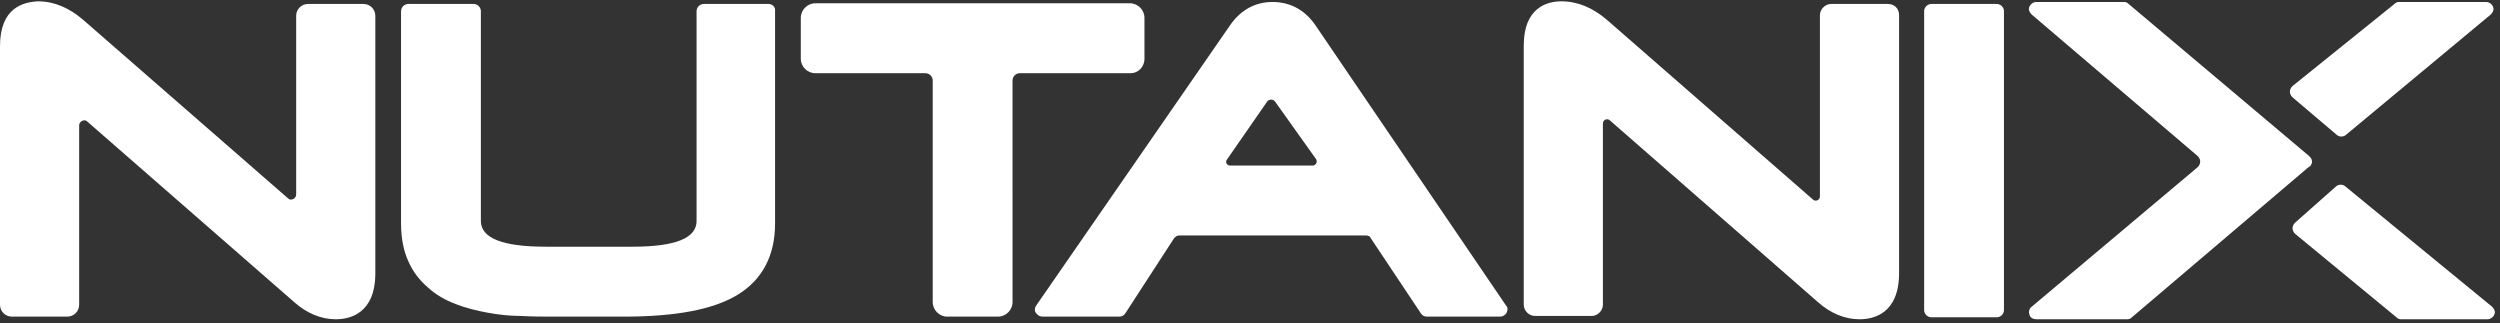 <?xml version="1.0" encoding="utf-8"?>
<!-- Generator: Adobe Illustrator 27.5.0, SVG Export Plug-In . SVG Version: 6.00 Build 0)  -->
<svg version="1.1" id="Layer_1" xmlns="http://www.w3.org/2000/svg" xmlns:xlink="http://www.w3.org/1999/xlink" x="0px" y="0px"
	 viewBox="0 0 379 49" style="enable-background:new 0 0 379 49;" xml:space="preserve">
<rect x="0" y="0" width="379" height="49" fill="#333333" stroke="none"/>
<style type="text/css">
	.st0{fill-rule:evenodd;clip-rule:evenodd;fill:#FFFFFF;}
</style>
<g id="Page-1">
	<g id="nutanix-seeklogo.com">
		<path id="Fill-1" class="st0" d="M323.2,48.1c-0.2,0.2-0.4,0.3-0.7,0.3h-13.8c-0.4,0-0.9-0.2-1-0.6c-0.2-0.5-0.1-1,0.3-1.3
			l25.1-21.1c0.6-0.5,0.6-1.3,0-1.8L308,2.2c-0.3-0.3-0.5-0.7-0.4-1c0.1-0.5,0.6-0.9,1.1-0.9H322c0.3,0,0.5,0.1,0.7,0.3l27.3,23
			l0.2,0.2c0.4,0.4,0.4,1,0,1.4l-0.3,0.2L323.2,48.1"/>
		<path id="Fill-2" class="st0" d="M55.1,0.6h-8.4c-1,0-1.8,0.8-1.8,1.8v27.1c0,0.6-0.8,1-1.2,0.6L12.6,3c-2.1-1.8-4.4-2.8-6.8-2.8
			C3.6,0.3,0,1.1,0,7v39.2c0,1,0.8,1.8,1.8,1.8h8.4c1,0,1.8-0.8,1.8-1.8V19c0-0.6,0.8-1,1.2-0.6l31.4,27.4c1.9,1.7,4.1,2.6,6.3,2.6
			c2.2,0,6-0.9,6-7v-39C56.9,1.4,56.1,0.6,55.1,0.6"/>
		<path id="Fill-3" class="st0" d="M116.5,0.6h-9.8c-0.6,0-1.1,0.5-1.1,1.1v31.8c0,2.6-3.2,3.9-9.7,3.9H82.7c-6.5,0-9.8-1.3-9.8-3.9
			V1.7c0-0.6-0.5-1.1-1.1-1.1h-9.9c-0.6,0-1.1,0.5-1.1,1.1v32.2c0,2.2,0.4,4.2,1.1,5.7c0.7,1.6,1.7,2.9,3,4c1.2,1.1,2.6,1.9,4.2,2.5
			c1.5,0.6,3.2,1,4.8,1.3c1.6,0.3,3.4,0.5,5.1,0.5c1.7,0.1,3.3,0.1,4.8,0.1h10.8c7.9,0,13.6-1.1,17.2-3.3c3.8-2.3,5.7-6,5.7-10.8
			V1.7C117.6,1.1,117.1,0.6,116.5,0.6"/>
		<path id="Fill-4" class="st0" d="M173.5,8.9V2.7c0-1.2-1-2.2-2.2-2.2h-47.7c-1.2,0-2.2,1-2.2,2.2v6.2c0,1.2,1,2.2,2.2,2.2h16.7
			c0.6,0,1.1,0.5,1.1,1.1v33.6c0,1.2,1,2.2,2.2,2.2h7.7c1.2,0,2.2-1,2.2-2.2V12.2c0-0.6,0.5-1.1,1.1-1.1h16.8
			C172.5,11.1,173.5,10.2,173.5,8.9"/>
		<path id="Fill-5" class="st0" d="M186,24.2l6.1-8.8c0.3-0.4,0.9-0.4,1.2,0l6.2,8.7c0.3,0.4,0,1-0.5,1h-12.5
			C186,25.1,185.7,24.6,186,24.2z M199.4,3.8c-1.6-2.3-3.8-3.5-6.5-3.5c-2.6,0-4.8,1.2-6.4,3.5l-29.4,42.5c-0.3,0.4-0.3,1,0.1,1.3
			c0.2,0.3,0.6,0.4,0.9,0.4h11.6c0.4,0,0.7-0.2,0.9-0.5l7.4-11.4c0.2-0.2,0.4-0.4,0.7-0.4c0,0,24.6,0,28.4,0c0.3,0,0.6,0.1,0.7,0.4
			l7.6,11.4c0.2,0.3,0.5,0.5,0.9,0.5h11.1c0.4,0,0.8-0.2,1-0.6c0.2-0.4,0.2-0.8-0.1-1.1L199.4,3.8L199.4,3.8z"/>
		<path id="Fill-6" class="st0" d="M286.2,0.6h-8.6c-0.9,0-1.7,0.8-1.7,1.7v27.5c0,0.5-0.6,0.8-1,0.5L243.6,3
			c-2.1-1.8-4.4-2.8-6.9-2.8c-2.1,0-5.7,0.9-5.7,6.7v39.3c0,0.9,0.8,1.7,1.7,1.7h8.6c0.9,0,1.7-0.8,1.7-1.7V18.7
			c0-0.5,0.6-0.8,1-0.5l31.6,27.6c1.9,1.7,4.1,2.6,6.3,2.6c2.2,0,6-0.9,6-7V2.3C287.9,1.3,287.2,0.6,286.2,0.6"/>
		<path id="Fill-7" class="st0" d="M302.7,0.6h-9.9c-0.6,0-1.1,0.5-1.1,1.1V47c0,0.6,0.5,1.1,1.1,1.1h9.9c0.6,0,1.1-0.5,1.1-1.1V1.7
			C303.8,1.1,303.3,0.6,302.7,0.6"/>
		<path id="Fill-8" class="st0" d="M354.2,20.4c0.4,0.4,1.1,0.4,1.5,0l21.9-18.2c0.3-0.3,0.5-0.7,0.4-1c-0.1-0.5-0.6-0.9-1.1-0.9
			h-13.2c-0.3,0-0.5,0.1-0.7,0.3L347.6,13c-0.6,0.5-0.6,1.3,0,1.8L354.2,20.4"/>
		<path id="Fill-9" class="st0" d="M354.1,28.3c0.4-0.4,1.1-0.4,1.5,0l22.2,18.2c0.3,0.3,0.5,0.7,0.4,1c-0.1,0.5-0.6,0.9-1.1,0.9
			H364c-0.3,0-0.5-0.1-0.7-0.3L348,35.5c-0.6-0.5-0.6-1.3,0-1.8L354.1,28.3"/>
	</g>
</g>
</svg>
